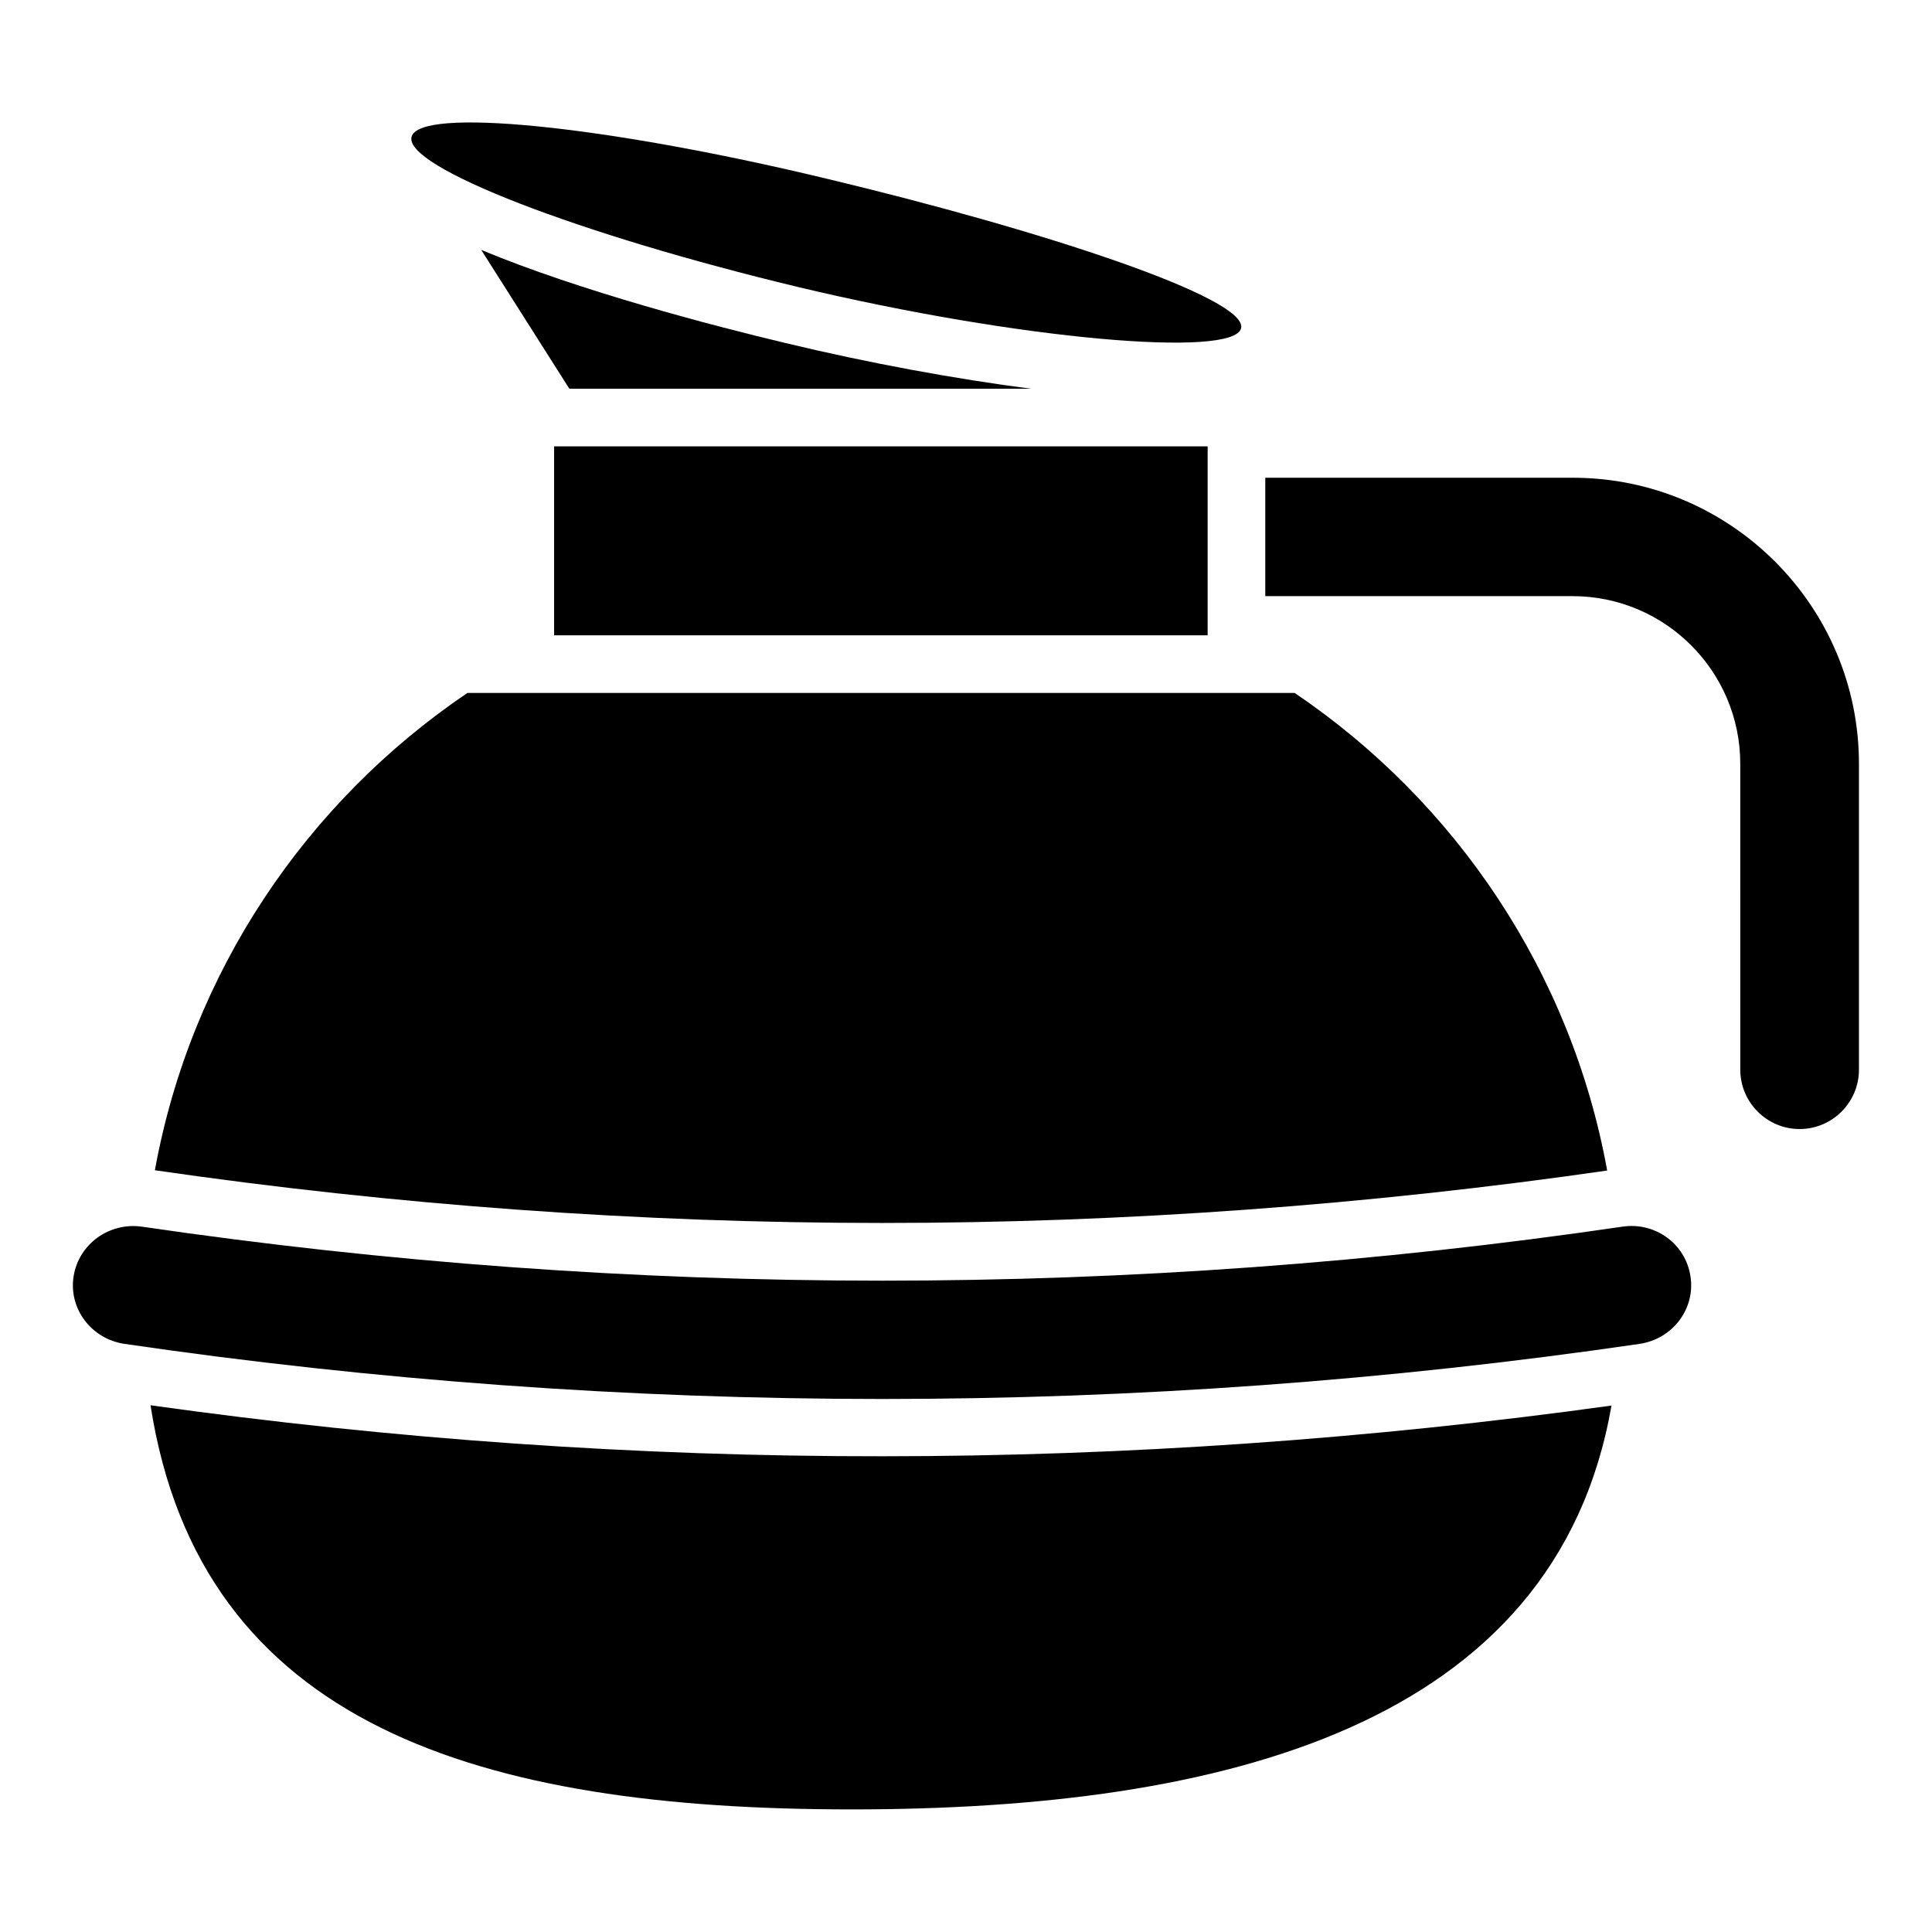 <?xml version="1.0" encoding="UTF-8"?>
<!-- Uploaded to: SVG Repo, www.svgrepo.com, Generator: SVG Repo Mixer Tools -->
<svg fill="#000000" width="800px" height="800px" version="1.1" viewBox="144 144 512 512" xmlns="http://www.w3.org/2000/svg">
 <g>
  <path d="m290.84 262.29h173.2v50.074h-173.2z"/>
  <path d="m355.57 220.08c58.547 13.969 115.42 18.855 117.33 10.914 1.91-7.938-51.832-25.801-110.38-39.77-58.551-14.047-107.56-18.93-109.46-10.914-1.91 7.938 43.969 25.723 102.52 39.77z"/>
  <path d="m573.96 469.08c-130.07 19.082-262.29 19.082-392.36 0-8.625-1.223-16.719 4.582-18.09 13.129-1.375 8.551 4.656 16.641 13.512 17.938 133.13 19.465 268.32 19.465 401.45 0 8.855-1.297 14.887-9.391 13.512-17.938-1.301-8.625-9.395-14.426-18.02-13.129z"/>
  <path d="m183.89 516.41c13.207 85.035 87.48 107.1 185.8 107.1 98.32 0 186.56-22.062 201.37-107.02-63.816 8.855-128.78 13.434-193.2 13.434-64.734 0.074-129.92-4.504-193.97-13.512z"/>
  <path d="m560.84 270.61h-81.527v31.375h81.449c24.504 0 44.426 19.922 44.426 44.426l0.004 81.07c0 8.625 7.023 15.727 15.727 15.727 8.699-0.004 15.723-7.102 15.723-15.727v-81.07c0-41.832-34.047-75.801-75.801-75.801z"/>
  <path d="m569.92 454.2c-9.539-52.516-40.148-97.707-82.82-126.56h-219.23c-42.672 28.855-73.281 73.969-82.824 126.49 63.586 9.238 128.47 13.969 192.75 13.969 64.121 0 128.7-4.734 192.13-13.895z"/>
  <path d="m417.25 247.02c-20.074-2.594-42.977-6.793-65.191-12.137-18.93-4.504-54.352-13.742-80.531-24.656l23.359 36.793z"/>
 </g>
</svg>